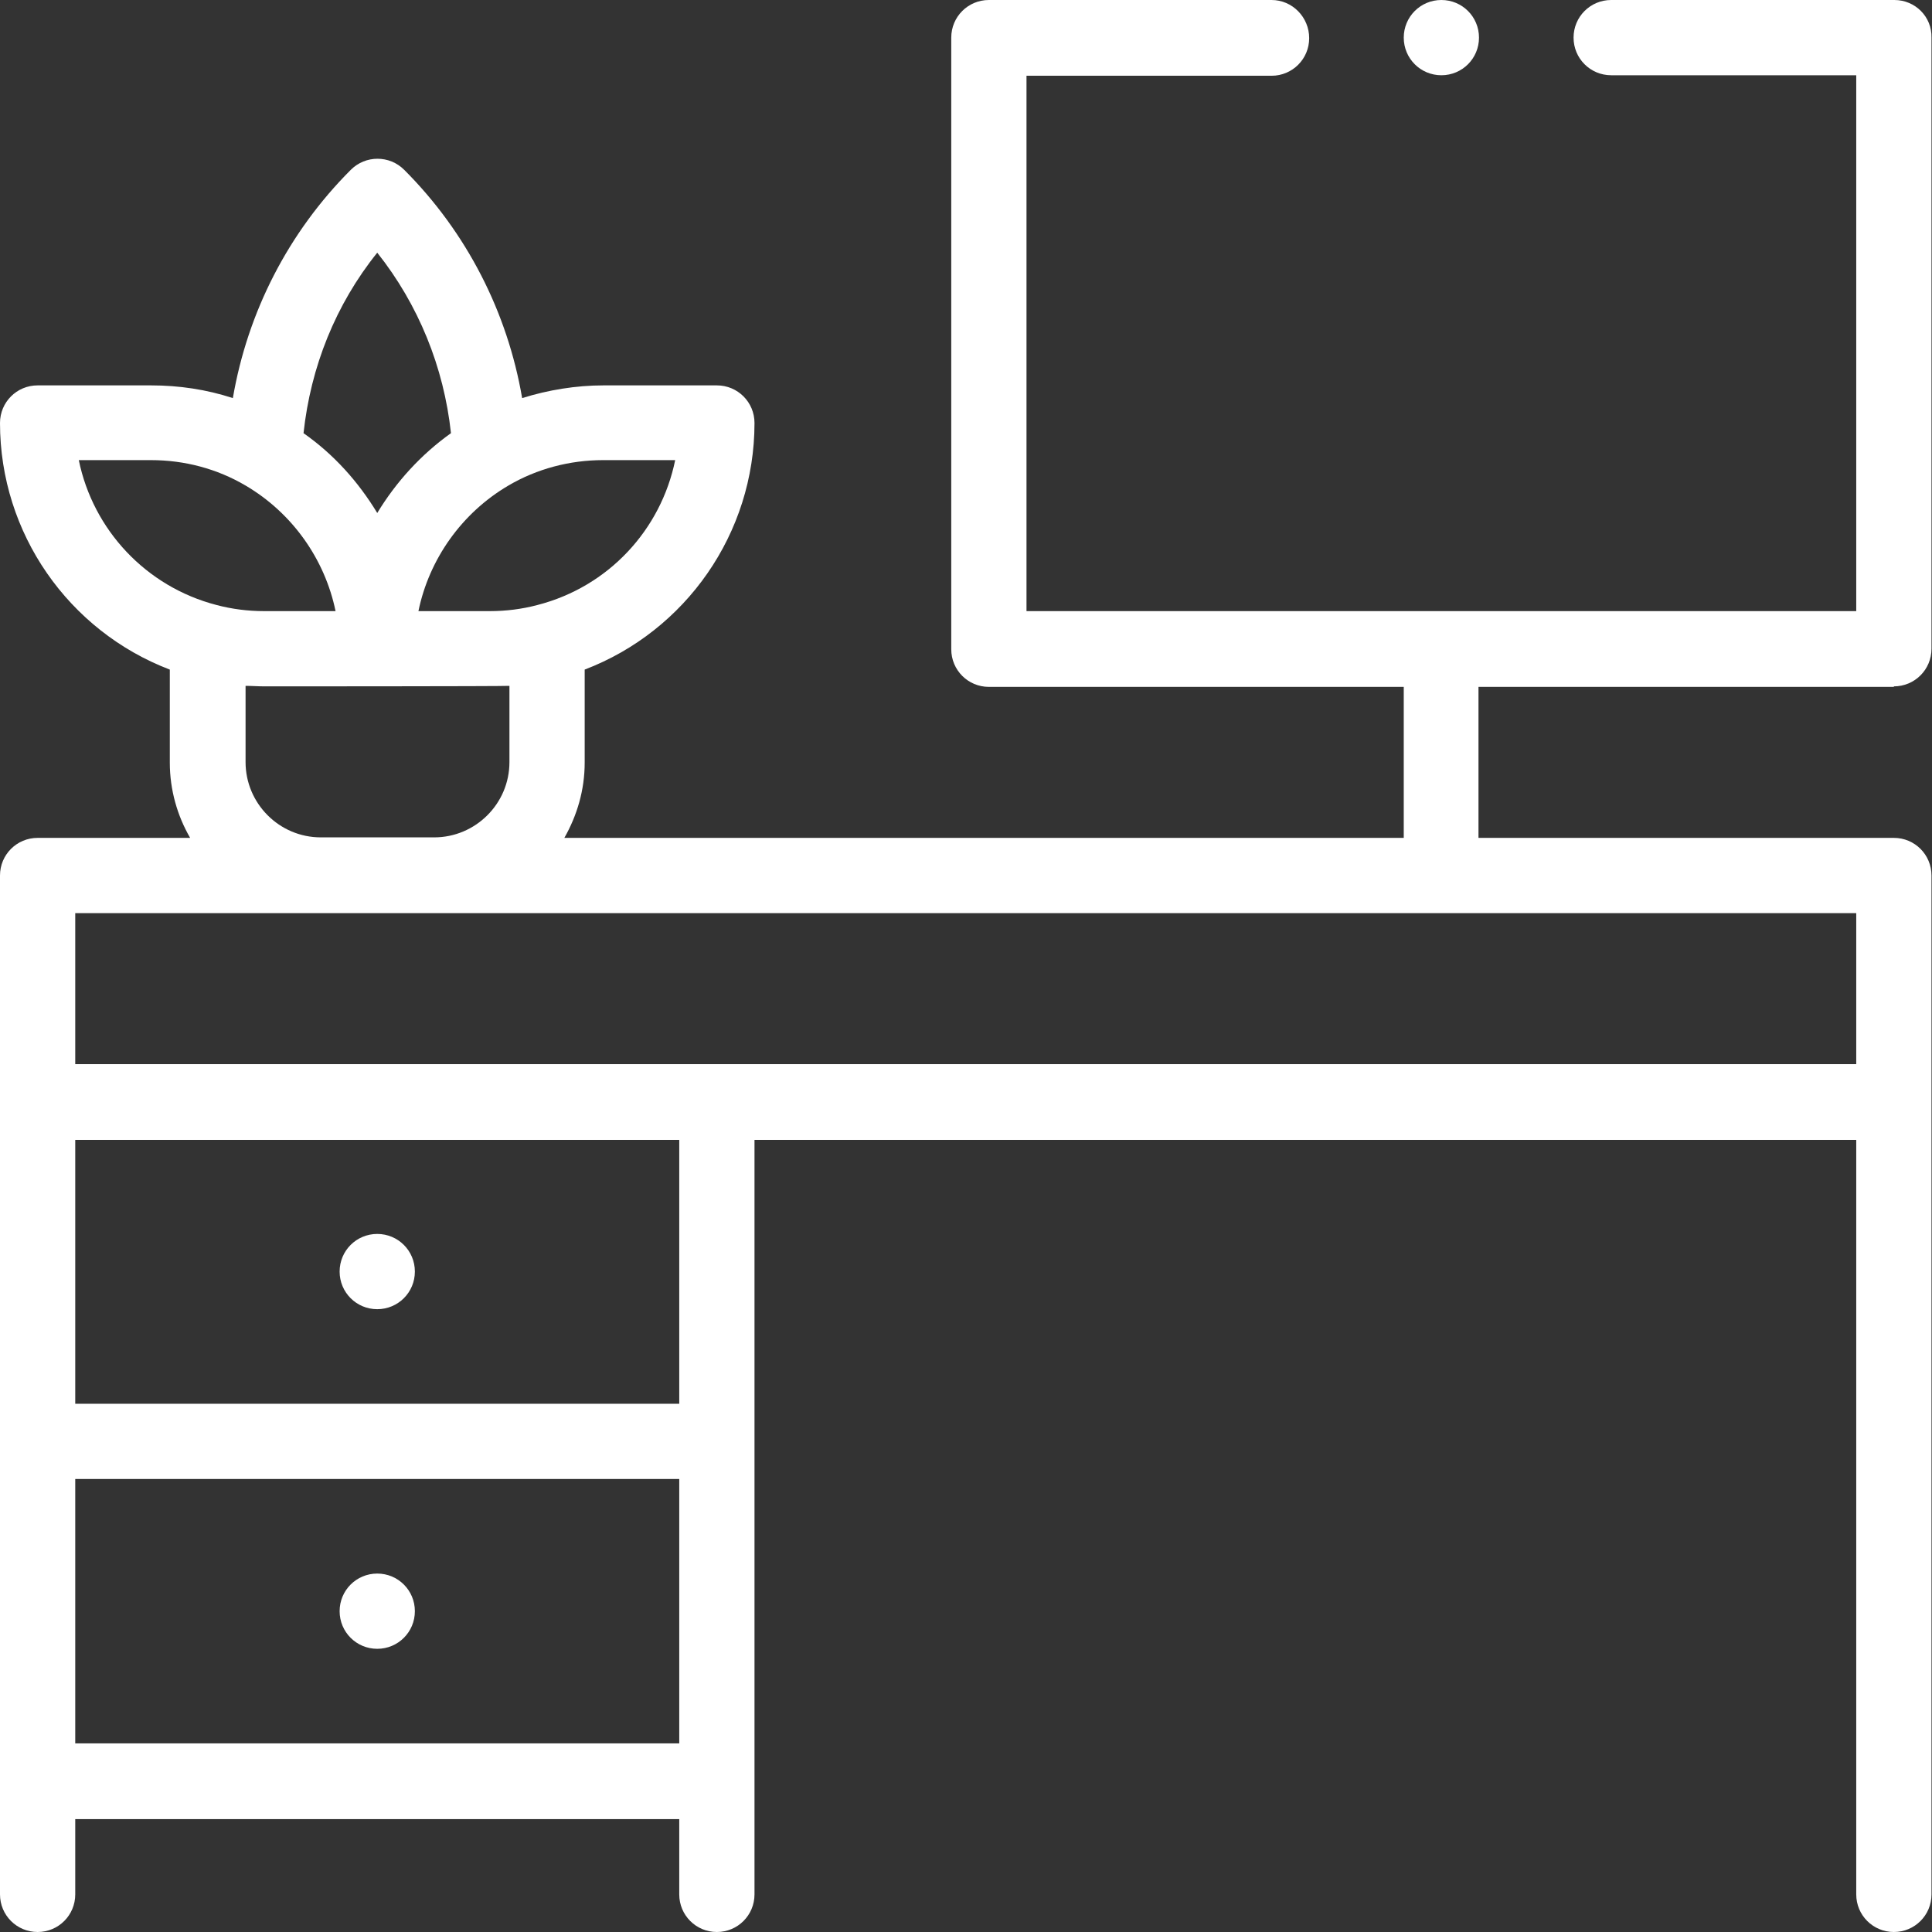 <svg width="38" height="38" viewBox="0 0 38 38" fill="none" xmlns="http://www.w3.org/2000/svg">
<rect x="0" y="0" width="38" height="38" fill="#333333" stroke="none"/>
<path d="M7.42 24.27C7.83 24.27 8.16 24.6 8.16 25.01C8.16 25.42 7.83 25.75 7.42 25.75C7.01 25.75 6.68 25.42 6.68 25.01C6.68 24.6 7.01 24.27 7.42 24.27Z" fill="white"/>
<path d="M7.42 30.95C7.83 30.95 8.16 31.28 8.16 31.69C8.16 32.1 7.83 32.43 7.42 32.43C7.01 32.43 6.68 32.1 6.68 31.69C6.68 31.28 7.01 30.95 7.42 30.95Z" fill="white"/>
<path d="M36.51 17.96V20.93H1.48V17.96H36.51ZM1.48 29.09H13.36V34.29H1.48V29.09ZM13.35 27.61H1.48V22.42H13.36V27.61H13.35ZM4.83 14.99V13.49C4.95 13.49 5.08 13.5 5.2 13.5C5.2 13.5 9.9 13.5 10.02 13.49V14.99C10.02 15.81 9.35 16.47 8.54 16.47H6.31C5.49 16.47 4.83 15.8 4.83 14.99ZM1.56 9.05H2.97C3.63 9.05 4.27 9.22 4.83 9.55C5.75 10.09 6.39 11 6.6 12.02H5.19C4.88 12.02 4.56 11.98 4.26 11.9C2.87 11.54 1.83 10.42 1.55 9.05H1.56ZM7.42 4.97C8.23 5.99 8.73 7.22 8.87 8.52C8.28 8.94 7.79 9.48 7.42 10.09C7.05 9.48 6.57 8.94 5.97 8.52C6.11 7.22 6.6 5.99 7.42 4.97ZM13.28 9.05C13 10.42 11.97 11.54 10.57 11.9C10.27 11.98 9.95 12.02 9.64 12.02H8.23C8.44 11 9.08 10.09 10 9.55C10.56 9.22 11.21 9.05 11.86 9.05H13.27H13.28ZM37.25 13.5C37.66 13.5 37.99 13.17 37.99 12.76V0.74C38 0.33 37.67 0 37.26 0H31.69C31.28 0 30.95 0.33 30.95 0.74C30.95 1.15 31.28 1.48 31.69 1.48H36.51V12.02H20.19V1.49H25.01C25.42 1.49 25.75 1.16 25.75 0.75C25.75 0.34 25.42 0 25.01 0H19.45C19.04 0 18.71 0.33 18.71 0.74V12.77C18.71 13.18 19.04 13.51 19.45 13.51H27.61V16.48H11.1C11.35 16.04 11.5 15.54 11.5 15V13.17C13.49 12.41 14.84 10.49 14.84 8.32C14.84 7.91 14.51 7.58 14.1 7.58H11.87C11.33 7.58 10.78 7.67 10.27 7.83C9.98 6.14 9.18 4.57 7.95 3.34C7.66 3.05 7.19 3.05 6.9 3.34C5.67 4.57 4.87 6.14 4.58 7.83C4.06 7.66 3.52 7.58 2.97 7.58H0.74C0.33 7.58 0 7.91 0 8.32C0 10.49 1.35 12.41 3.34 13.17V15C3.34 15.54 3.49 16.05 3.74 16.48H0.74C0.33 16.48 0 16.81 0 17.22V37.26C0 37.67 0.33 38 0.74 38C1.15 38 1.48 37.67 1.48 37.26V35.78H13.36V37.26C13.36 37.67 13.69 38 14.1 38C14.51 38 14.84 37.67 14.84 37.26V22.42H36.51V37.26C36.51 37.67 36.84 38 37.25 38C37.66 38 37.99 37.67 37.99 37.26V17.22C37.99 16.81 37.66 16.48 37.25 16.48H29.08V13.51H37.25V13.5Z" fill="white"/>
<path d="M28.35 0C28.76 0 29.09 0.33 29.09 0.74C29.09 1.15 28.76 1.48 28.35 1.48C27.94 1.48 27.61 1.15 27.61 0.74C27.61 0.33 27.94 0 28.35 0Z" fill="white"/>
</svg>
